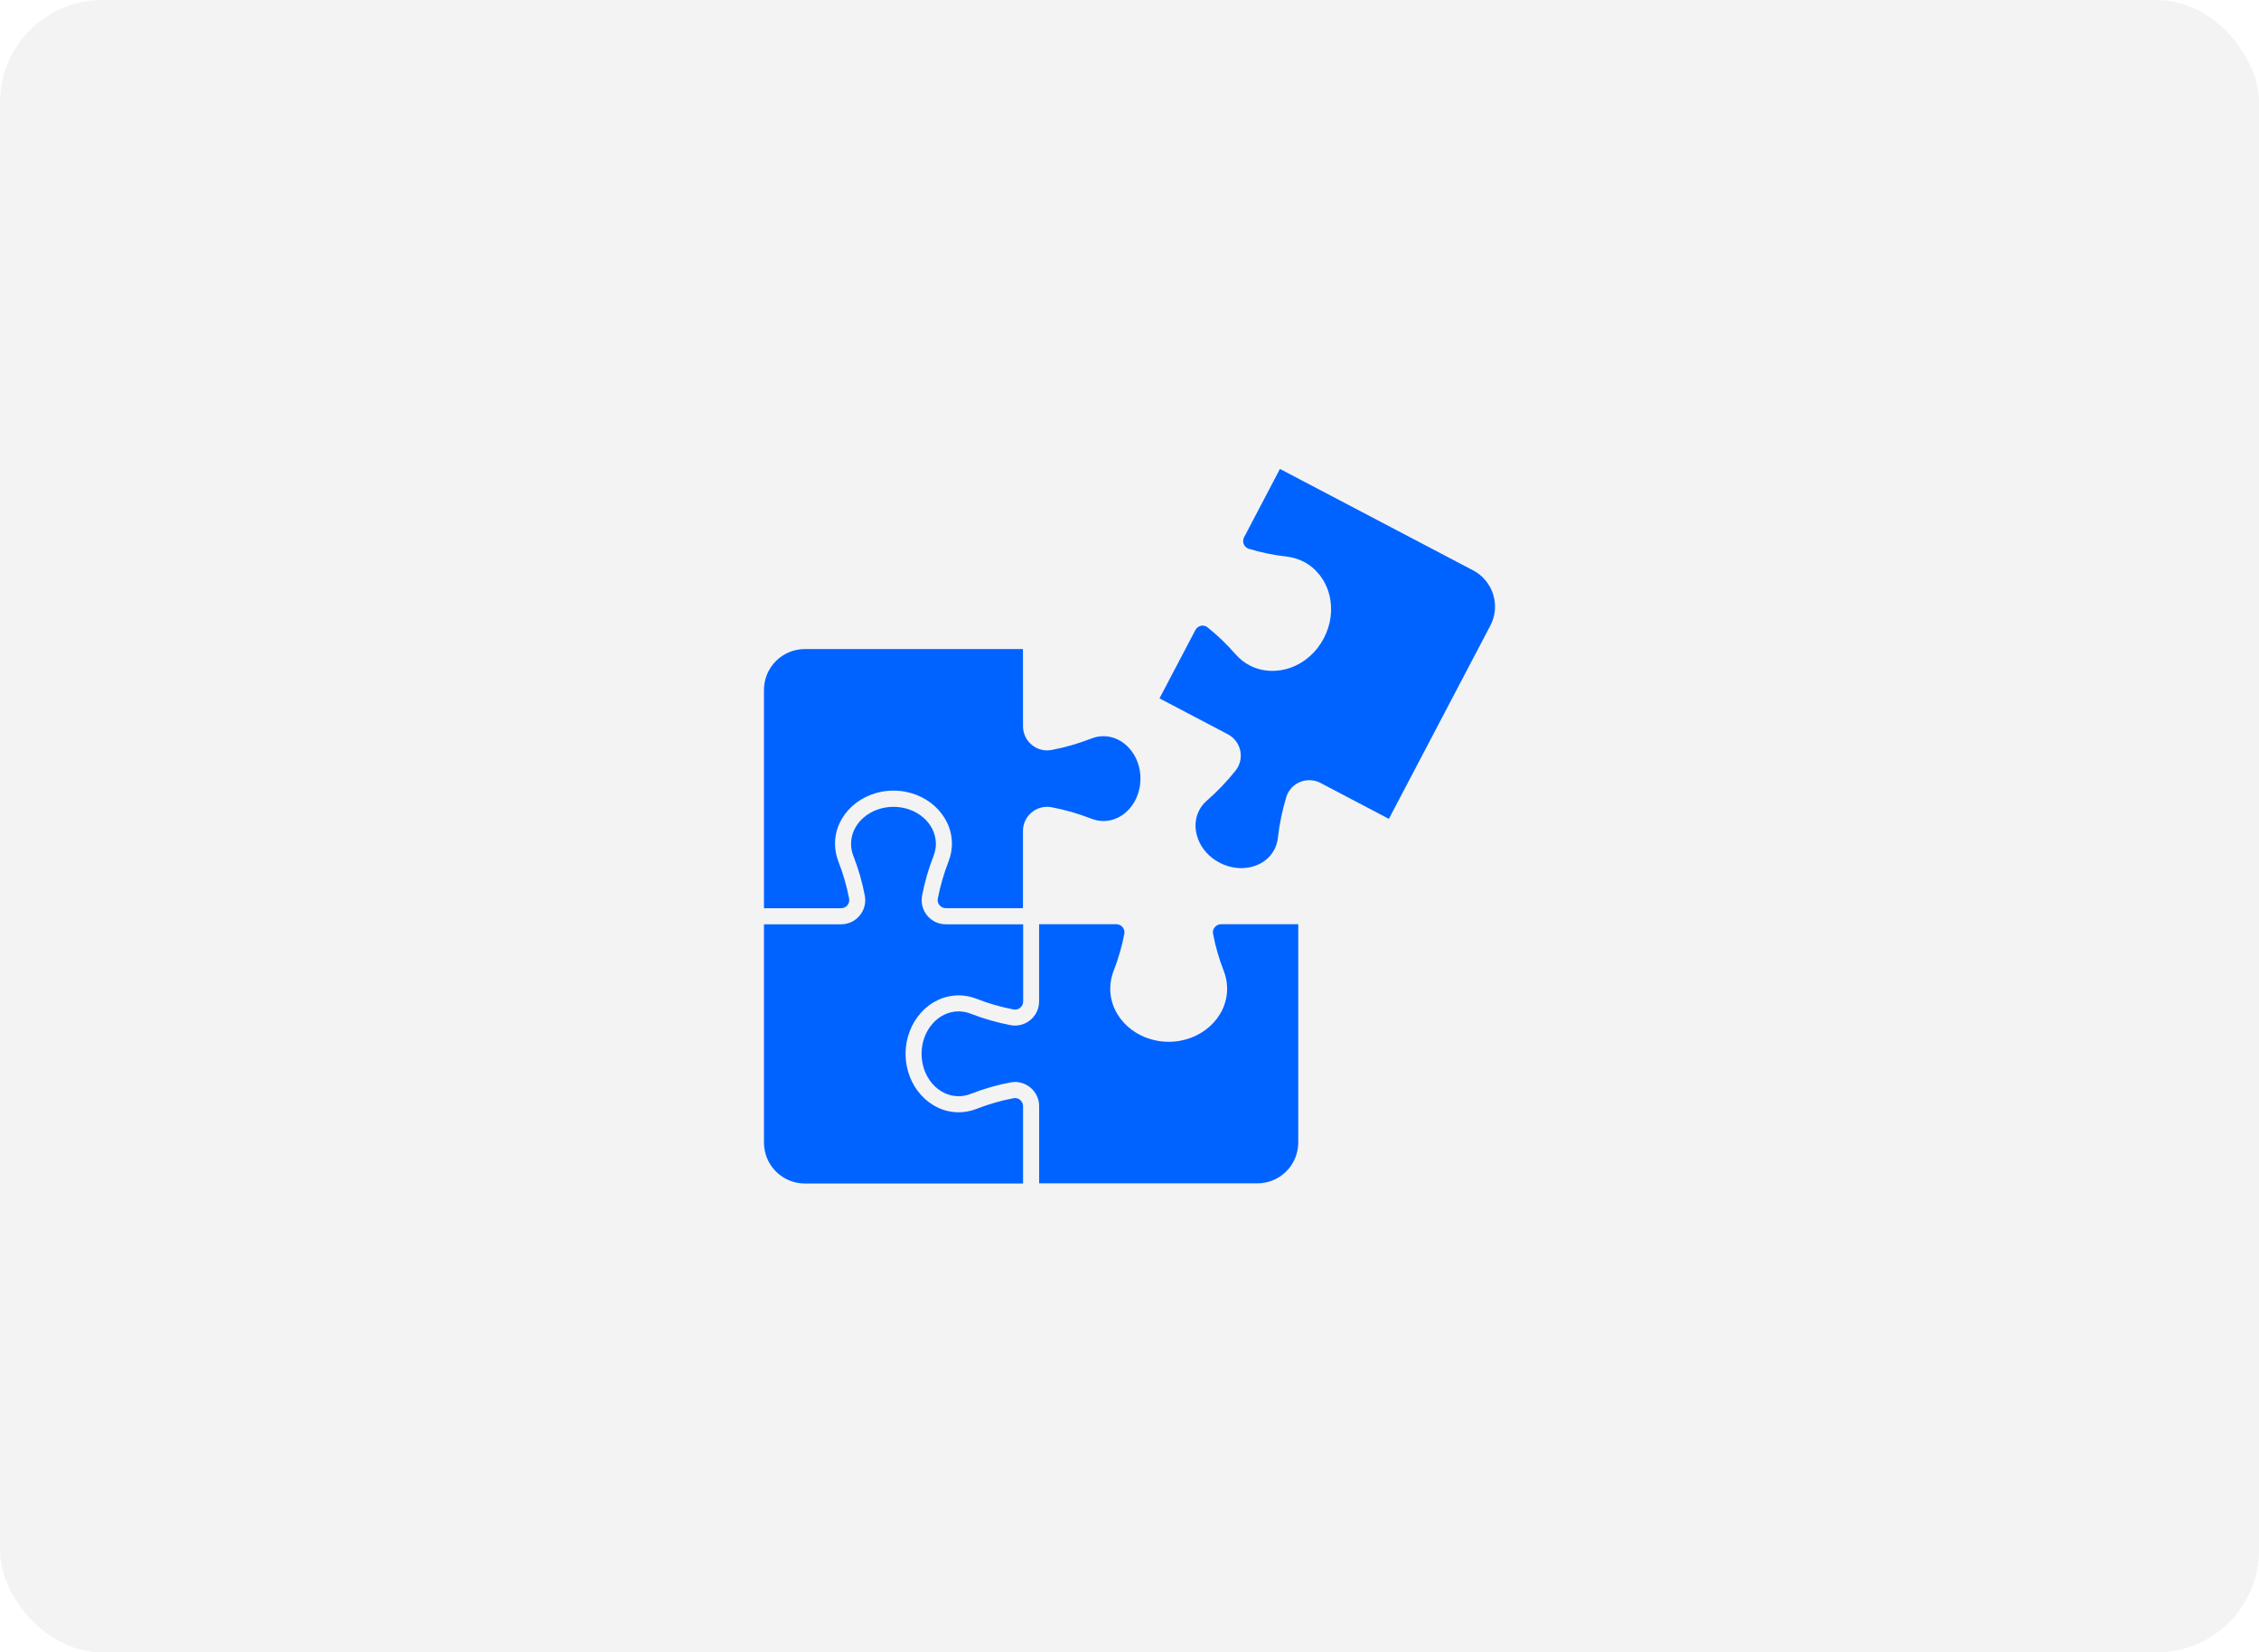 <svg width="309" height="226" viewBox="0 0 309 226" fill="none" xmlns="http://www.w3.org/2000/svg">
<rect width="309" height="226" rx="14" fill="#000A19" fill-opacity="0.05"/>
<g clip-path="url(#clip0_1645_34664)">
<path d="M166.162 126.812C166.037 126.963 165.849 127.271 165.927 127.703L165.933 127.729C166.256 129.443 166.745 131.141 167.386 132.771C167.698 133.562 167.854 134.39 167.854 135.219C167.854 139.224 164.266 142.484 159.86 142.484C155.453 142.484 151.865 139.224 151.865 135.219C151.865 134.385 152.021 133.557 152.334 132.765C152.979 131.125 153.464 129.422 153.792 127.713C153.875 127.271 153.683 126.958 153.558 126.807C153.349 126.552 153.037 126.401 152.703 126.401H142.136V136.958C142.136 137.948 141.698 138.875 140.938 139.505C140.177 140.135 139.188 140.391 138.224 140.208C136.38 139.854 134.547 139.328 132.776 138.641C132.235 138.432 131.682 138.323 131.12 138.323C128.328 138.323 126.057 140.927 126.057 144.125C126.057 147.323 128.328 149.927 131.12 149.927C131.672 149.927 132.235 149.823 132.776 149.609C134.526 148.922 136.36 148.391 138.214 148.042L138.245 148.036C139.203 147.854 140.182 148.115 140.943 148.74C141.703 149.37 142.141 150.302 142.141 151.287V161.844H171.99C175.074 161.844 177.584 159.339 177.584 156.25V126.401H167.027C166.688 126.411 166.375 126.557 166.162 126.812Z" fill="#0063FF"/>
<path d="M115.912 123.812C116.037 123.661 116.229 123.349 116.146 122.906C115.823 121.192 115.334 119.495 114.688 117.849C114.375 117.057 114.219 116.229 114.219 115.396C114.219 111.39 117.807 108.13 122.214 108.13C126.62 108.13 130.209 111.39 130.209 115.396C130.209 116.229 130.052 117.052 129.74 117.844C129.099 119.479 128.615 121.172 128.281 122.89L128.276 122.911C128.193 123.349 128.386 123.661 128.511 123.802C128.724 124.057 129.037 124.208 129.37 124.208H139.927V113.651C139.927 112.661 140.365 111.729 141.125 111.104C141.88 110.479 142.865 110.224 143.828 110.401L143.854 110.406C145.709 110.76 147.542 111.286 149.292 111.974C149.834 112.182 150.386 112.291 150.938 112.291C153.729 112.291 156 109.687 156 106.489C156 103.291 153.729 100.687 150.938 100.687C150.375 100.687 149.823 100.791 149.292 101.005C147.521 101.692 145.688 102.224 143.844 102.573C142.875 102.755 141.886 102.5 141.13 101.869C140.37 101.239 139.932 100.312 139.932 99.323L139.927 88.77H110.094C107.01 88.77 104.5 91.275 104.5 94.364V124.214H115.057C115.391 124.214 115.703 124.068 115.912 123.812Z" fill="#0063FF"/>
<path d="M139.542 150.432C139.391 150.307 139.084 150.12 138.651 150.198L138.625 150.203C136.912 150.526 135.214 151.015 133.584 151.656C132.792 151.969 131.964 152.125 131.136 152.125C127.131 152.125 123.87 148.536 123.87 144.13C123.87 139.724 127.131 136.135 131.136 136.135C131.969 136.135 132.797 136.291 133.589 136.604C135.23 137.25 136.933 137.734 138.641 138.062C139.084 138.146 139.396 137.953 139.547 137.828C139.802 137.62 139.954 137.307 139.954 136.974V126.416H129.375C128.386 126.416 127.453 125.979 126.828 125.218C126.203 124.463 125.948 123.479 126.125 122.52L126.13 122.5V122.494C126.485 120.64 127.011 118.807 127.698 117.057C127.907 116.515 128.016 115.963 128.016 115.411C128.016 112.619 125.412 110.349 122.214 110.349C119.016 110.349 116.412 112.619 116.412 115.411C116.412 115.974 116.516 116.526 116.729 117.057C117.417 118.828 117.948 120.661 118.297 122.505C118.479 123.474 118.224 124.463 117.594 125.218C116.964 125.979 116.037 126.416 115.047 126.416L104.5 126.422V156.271C104.5 159.354 107.005 161.865 110.094 161.865H139.943V151.307C139.943 150.964 139.792 150.651 139.542 150.432Z" fill="#0063FF"/>
<path d="M201.505 78.01L175.078 64.135L170.172 73.484C170.016 73.775 170.005 74.124 170.13 74.427C170.203 74.603 170.396 74.921 170.818 75.057C172.484 75.567 174.224 75.921 175.974 76.119C176.818 76.213 177.63 76.458 178.365 76.843C180.042 77.723 181.302 79.343 181.813 81.281C182.339 83.255 182.073 85.395 181.078 87.296C180.078 89.203 178.469 90.63 176.542 91.317C174.656 91.994 172.604 91.88 170.922 90.999C170.188 90.614 169.537 90.093 168.969 89.447C167.823 88.124 166.552 86.906 165.188 85.812L165.183 85.806C165.177 85.801 165.172 85.796 165.162 85.796C164.818 85.525 164.453 85.546 164.271 85.588C163.948 85.661 163.672 85.869 163.516 86.161L158.604 95.515L167.953 100.426C168.828 100.885 169.443 101.702 169.651 102.666C169.854 103.63 169.62 104.624 169.005 105.4C167.839 106.869 166.516 108.244 165.089 109.494C164.651 109.869 164.302 110.317 164.042 110.807C163.438 111.958 163.365 113.327 163.844 114.661C164.344 116.067 165.406 117.244 166.818 117.989C169.651 119.473 173.011 118.671 174.308 116.197C174.568 115.702 174.729 115.161 174.797 114.588C175.006 112.718 175.391 110.848 175.938 109.046C175.938 109.041 175.943 109.036 175.943 109.025C175.943 109.02 175.948 109.005 175.948 108.999C176.235 108.072 176.917 107.327 177.818 106.958C178.729 106.583 179.755 106.619 180.631 107.083L189.979 111.994L203.854 85.567C204.552 84.245 204.688 82.729 204.245 81.302C203.797 79.875 202.828 78.707 201.505 78.01Z" fill="#0063FF"/>
</g>
<defs>
<clipPath id="clip0_1645_34664">
<rect width="100" height="100" fill="white" transform="translate(104.5 63)"/>
</clipPath>
</defs>
</svg>
